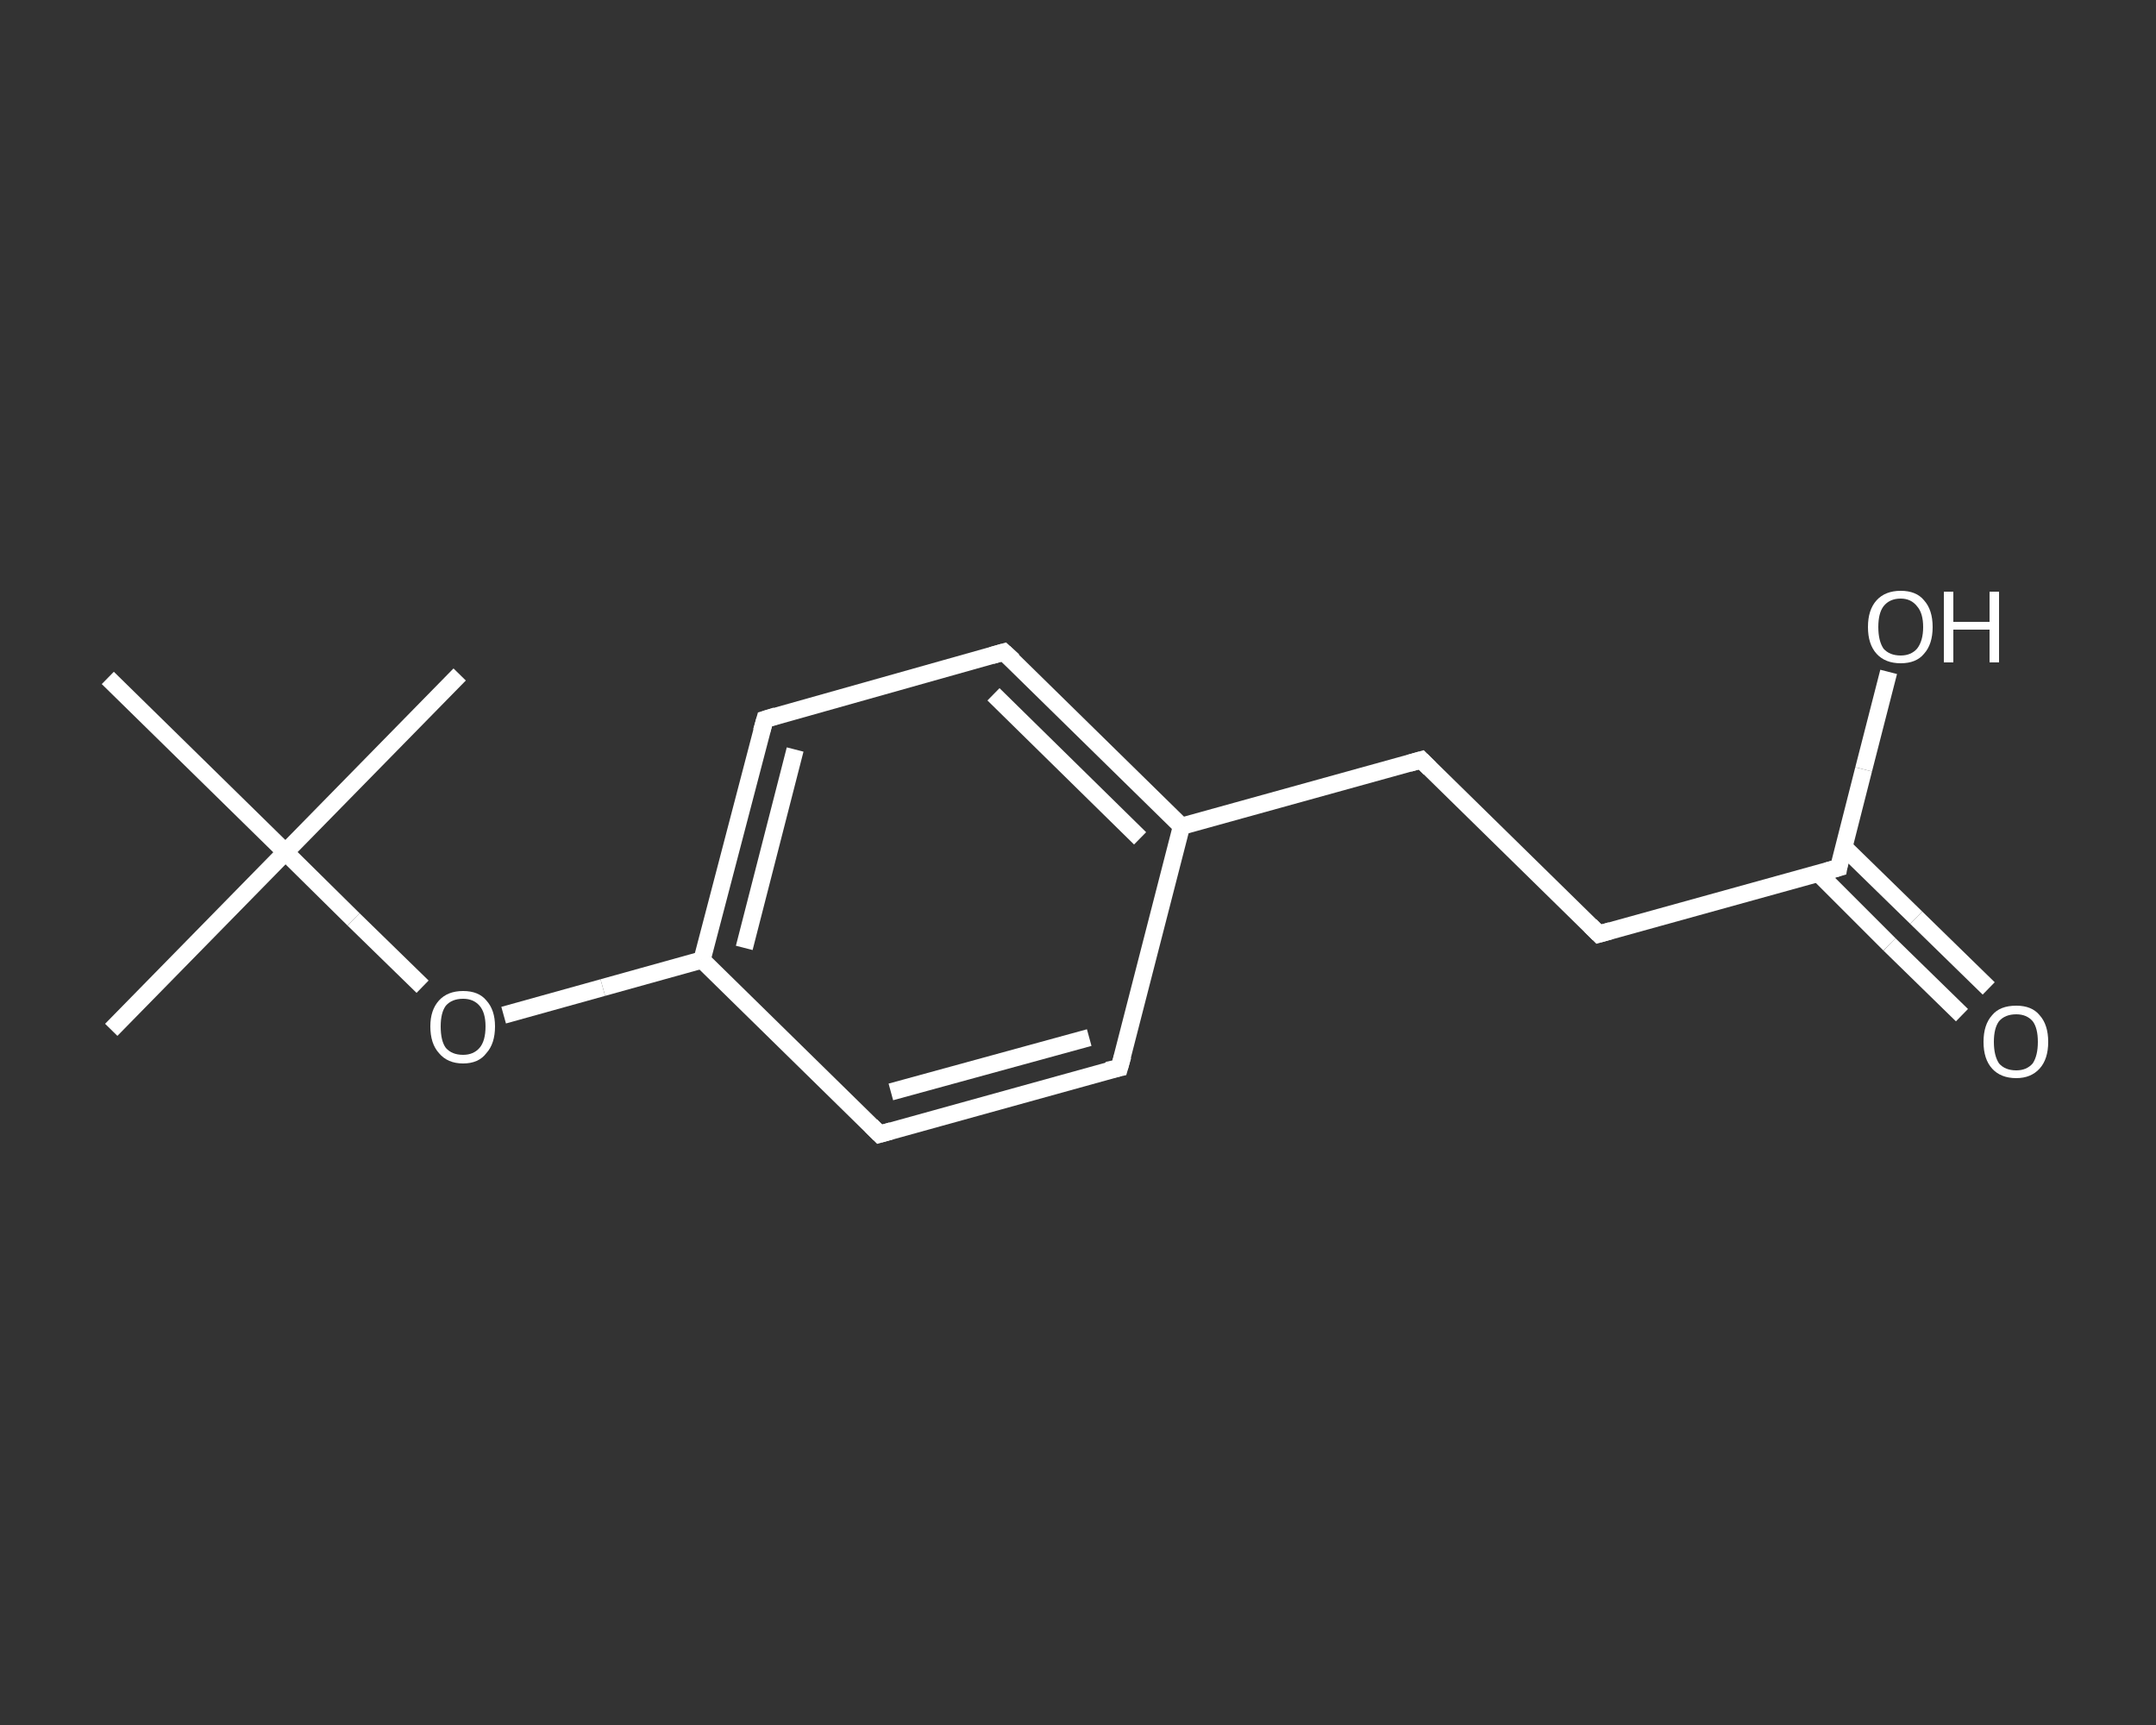 <?xml version='1.0' encoding='iso-8859-1'?>
<svg version='1.1' baseProfile='full'
              xmlns='http://www.w3.org/2000/svg'
                      xmlns:rdkit='http://www.rdkit.org/xml'
                      xmlns:xlink='http://www.w3.org/1999/xlink'
                  xml:space='preserve'
width='250px' height='200px' viewBox='0 0 250 200'>
<rect x="0" y="0" width="250" height="200" fill="#333333" stroke="none"/>
<!-- END OF HEADER -->
<rect style='opacity:1.0;fill:transparent;stroke:none' width='250.0' height='200.0' x='0.0' y='0.0'> </rect>
<path class='bond-0 atom-0 atom-1' d='M 12.9,119.4 L 33.1,98.8' style='fill:none;fill-rule:evenodd;stroke:#FFFFFF;stroke-width:2.0px;stroke-linecap:butt;stroke-linejoin:miter;stroke-opacity:1' />
<path class='bond-1 atom-1 atom-2' d='M 33.1,98.8 L 53.3,78.2' style='fill:none;fill-rule:evenodd;stroke:#FFFFFF;stroke-width:2.0px;stroke-linecap:butt;stroke-linejoin:miter;stroke-opacity:1' />
<path class='bond-2 atom-1 atom-3' d='M 33.1,98.8 L 12.5,78.6' style='fill:none;fill-rule:evenodd;stroke:#FFFFFF;stroke-width:2.0px;stroke-linecap:butt;stroke-linejoin:miter;stroke-opacity:1' />
<path class='bond-3 atom-1 atom-4' d='M 33.1,98.8 L 41.0,106.6' style='fill:none;fill-rule:evenodd;stroke:#FFFFFF;stroke-width:2.0px;stroke-linecap:butt;stroke-linejoin:miter;stroke-opacity:1' />
<path class='bond-3 atom-1 atom-4' d='M 41.0,106.6 L 49.0,114.4' style='fill:none;fill-rule:evenodd;stroke:#FFFFFF;stroke-width:2.0px;stroke-linecap:butt;stroke-linejoin:miter;stroke-opacity:1' />
<path class='bond-4 atom-4 atom-5' d='M 58.4,117.7 L 69.9,114.5' style='fill:none;fill-rule:evenodd;stroke:#FFFFFF;stroke-width:2.0px;stroke-linecap:butt;stroke-linejoin:miter;stroke-opacity:1' />
<path class='bond-4 atom-4 atom-5' d='M 69.9,114.5 L 81.4,111.3' style='fill:none;fill-rule:evenodd;stroke:#FFFFFF;stroke-width:2.0px;stroke-linecap:butt;stroke-linejoin:miter;stroke-opacity:1' />
<path class='bond-5 atom-5 atom-6' d='M 81.4,111.3 L 88.7,83.4' style='fill:none;fill-rule:evenodd;stroke:#FFFFFF;stroke-width:2.0px;stroke-linecap:butt;stroke-linejoin:miter;stroke-opacity:1' />
<path class='bond-5 atom-5 atom-6' d='M 86.3,109.9 L 92.2,86.9' style='fill:none;fill-rule:evenodd;stroke:#FFFFFF;stroke-width:2.0px;stroke-linecap:butt;stroke-linejoin:miter;stroke-opacity:1' />
<path class='bond-6 atom-6 atom-7' d='M 88.7,83.4 L 116.4,75.6' style='fill:none;fill-rule:evenodd;stroke:#FFFFFF;stroke-width:2.0px;stroke-linecap:butt;stroke-linejoin:miter;stroke-opacity:1' />
<path class='bond-7 atom-7 atom-8' d='M 116.4,75.6 L 137.0,95.8' style='fill:none;fill-rule:evenodd;stroke:#FFFFFF;stroke-width:2.0px;stroke-linecap:butt;stroke-linejoin:miter;stroke-opacity:1' />
<path class='bond-7 atom-7 atom-8' d='M 115.2,80.5 L 132.2,97.2' style='fill:none;fill-rule:evenodd;stroke:#FFFFFF;stroke-width:2.0px;stroke-linecap:butt;stroke-linejoin:miter;stroke-opacity:1' />
<path class='bond-8 atom-8 atom-9' d='M 137.0,95.8 L 164.8,88.1' style='fill:none;fill-rule:evenodd;stroke:#FFFFFF;stroke-width:2.0px;stroke-linecap:butt;stroke-linejoin:miter;stroke-opacity:1' />
<path class='bond-9 atom-9 atom-10' d='M 164.8,88.1 L 185.4,108.3' style='fill:none;fill-rule:evenodd;stroke:#FFFFFF;stroke-width:2.0px;stroke-linecap:butt;stroke-linejoin:miter;stroke-opacity:1' />
<path class='bond-10 atom-10 atom-11' d='M 185.4,108.3 L 213.2,100.6' style='fill:none;fill-rule:evenodd;stroke:#FFFFFF;stroke-width:2.0px;stroke-linecap:butt;stroke-linejoin:miter;stroke-opacity:1' />
<path class='bond-11 atom-11 atom-12' d='M 210.8,101.2 L 219.1,109.5' style='fill:none;fill-rule:evenodd;stroke:#FFFFFF;stroke-width:2.0px;stroke-linecap:butt;stroke-linejoin:miter;stroke-opacity:1' />
<path class='bond-11 atom-11 atom-12' d='M 219.1,109.5 L 227.5,117.7' style='fill:none;fill-rule:evenodd;stroke:#FFFFFF;stroke-width:2.0px;stroke-linecap:butt;stroke-linejoin:miter;stroke-opacity:1' />
<path class='bond-11 atom-11 atom-12' d='M 213.8,98.2 L 222.2,106.4' style='fill:none;fill-rule:evenodd;stroke:#FFFFFF;stroke-width:2.0px;stroke-linecap:butt;stroke-linejoin:miter;stroke-opacity:1' />
<path class='bond-11 atom-11 atom-12' d='M 222.2,106.4 L 230.6,114.6' style='fill:none;fill-rule:evenodd;stroke:#FFFFFF;stroke-width:2.0px;stroke-linecap:butt;stroke-linejoin:miter;stroke-opacity:1' />
<path class='bond-12 atom-11 atom-13' d='M 213.2,100.6 L 216.1,89.2' style='fill:none;fill-rule:evenodd;stroke:#FFFFFF;stroke-width:2.0px;stroke-linecap:butt;stroke-linejoin:miter;stroke-opacity:1' />
<path class='bond-12 atom-11 atom-13' d='M 216.1,89.2 L 219.0,77.9' style='fill:none;fill-rule:evenodd;stroke:#FFFFFF;stroke-width:2.0px;stroke-linecap:butt;stroke-linejoin:miter;stroke-opacity:1' />
<path class='bond-13 atom-8 atom-14' d='M 137.0,95.8 L 129.8,123.8' style='fill:none;fill-rule:evenodd;stroke:#FFFFFF;stroke-width:2.0px;stroke-linecap:butt;stroke-linejoin:miter;stroke-opacity:1' />
<path class='bond-14 atom-14 atom-15' d='M 129.8,123.8 L 102.0,131.5' style='fill:none;fill-rule:evenodd;stroke:#FFFFFF;stroke-width:2.0px;stroke-linecap:butt;stroke-linejoin:miter;stroke-opacity:1' />
<path class='bond-14 atom-14 atom-15' d='M 126.3,120.3 L 103.3,126.6' style='fill:none;fill-rule:evenodd;stroke:#FFFFFF;stroke-width:2.0px;stroke-linecap:butt;stroke-linejoin:miter;stroke-opacity:1' />
<path class='bond-15 atom-15 atom-5' d='M 102.0,131.5 L 81.4,111.3' style='fill:none;fill-rule:evenodd;stroke:#FFFFFF;stroke-width:2.0px;stroke-linecap:butt;stroke-linejoin:miter;stroke-opacity:1' />
<path d='M 88.3,84.8 L 88.7,83.4 L 90.0,83.0' style='fill:none;stroke:#FFFFFF;stroke-width:2.0px;stroke-linecap:butt;stroke-linejoin:miter;stroke-opacity:1;' />
<path d='M 115.0,76.0 L 116.4,75.6 L 117.5,76.6' style='fill:none;stroke:#FFFFFF;stroke-width:2.0px;stroke-linecap:butt;stroke-linejoin:miter;stroke-opacity:1;' />
<path d='M 163.4,88.5 L 164.8,88.1 L 165.8,89.1' style='fill:none;stroke:#FFFFFF;stroke-width:2.0px;stroke-linecap:butt;stroke-linejoin:miter;stroke-opacity:1;' />
<path d='M 184.4,107.3 L 185.4,108.3 L 186.8,107.9' style='fill:none;stroke:#FFFFFF;stroke-width:2.0px;stroke-linecap:butt;stroke-linejoin:miter;stroke-opacity:1;' />
<path d='M 211.8,101.0 L 213.2,100.6 L 213.3,100.0' style='fill:none;stroke:#FFFFFF;stroke-width:2.0px;stroke-linecap:butt;stroke-linejoin:miter;stroke-opacity:1;' />
<path d='M 130.2,122.4 L 129.8,123.8 L 128.4,124.1' style='fill:none;stroke:#FFFFFF;stroke-width:2.0px;stroke-linecap:butt;stroke-linejoin:miter;stroke-opacity:1;' />
<path d='M 103.4,131.1 L 102.0,131.5 L 101.0,130.5' style='fill:none;stroke:#FFFFFF;stroke-width:2.0px;stroke-linecap:butt;stroke-linejoin:miter;stroke-opacity:1;' />
<path class='atom-4' d='M 49.9 119.0
Q 49.9 117.1, 50.9 116.0
Q 51.9 114.9, 53.7 114.9
Q 55.5 114.9, 56.4 116.0
Q 57.4 117.1, 57.4 119.0
Q 57.4 121.0, 56.4 122.1
Q 55.5 123.3, 53.7 123.3
Q 51.9 123.3, 50.9 122.1
Q 49.9 121.0, 49.9 119.0
M 53.7 122.3
Q 54.9 122.3, 55.6 121.5
Q 56.3 120.7, 56.3 119.0
Q 56.3 117.4, 55.6 116.6
Q 54.9 115.8, 53.7 115.8
Q 52.4 115.8, 51.7 116.6
Q 51.1 117.4, 51.1 119.0
Q 51.1 120.7, 51.7 121.5
Q 52.4 122.3, 53.7 122.3
' fill='#FFFFFF'/>
<path class='atom-12' d='M 230.0 120.8
Q 230.0 118.8, 231.0 117.7
Q 231.9 116.6, 233.8 116.6
Q 235.6 116.6, 236.5 117.7
Q 237.5 118.8, 237.5 120.8
Q 237.5 122.8, 236.5 123.9
Q 235.5 125.0, 233.8 125.0
Q 232.0 125.0, 231.0 123.9
Q 230.0 122.8, 230.0 120.8
M 233.8 124.1
Q 235.0 124.1, 235.7 123.3
Q 236.3 122.4, 236.3 120.8
Q 236.3 119.2, 235.7 118.4
Q 235.0 117.6, 233.8 117.6
Q 232.5 117.6, 231.8 118.4
Q 231.2 119.2, 231.2 120.8
Q 231.2 122.4, 231.8 123.3
Q 232.5 124.1, 233.8 124.1
' fill='#FFFFFF'/>
<path class='atom-13' d='M 216.6 72.7
Q 216.6 70.7, 217.6 69.6
Q 218.6 68.5, 220.4 68.5
Q 222.2 68.5, 223.1 69.6
Q 224.1 70.7, 224.1 72.7
Q 224.1 74.7, 223.1 75.8
Q 222.2 76.9, 220.4 76.9
Q 218.6 76.9, 217.6 75.8
Q 216.6 74.7, 216.6 72.7
M 220.4 76.0
Q 221.6 76.0, 222.3 75.2
Q 223.0 74.3, 223.0 72.7
Q 223.0 71.1, 222.3 70.3
Q 221.6 69.4, 220.4 69.4
Q 219.1 69.4, 218.4 70.3
Q 217.8 71.1, 217.8 72.7
Q 217.8 74.3, 218.4 75.2
Q 219.1 76.0, 220.4 76.0
' fill='#FFFFFF'/>
<path class='atom-13' d='M 225.4 68.6
L 226.5 68.6
L 226.5 72.1
L 230.7 72.1
L 230.7 68.6
L 231.8 68.6
L 231.8 76.8
L 230.7 76.8
L 230.7 73.0
L 226.5 73.0
L 226.5 76.8
L 225.4 76.8
L 225.4 68.6
' fill='#FFFFFF'/>
</svg>
